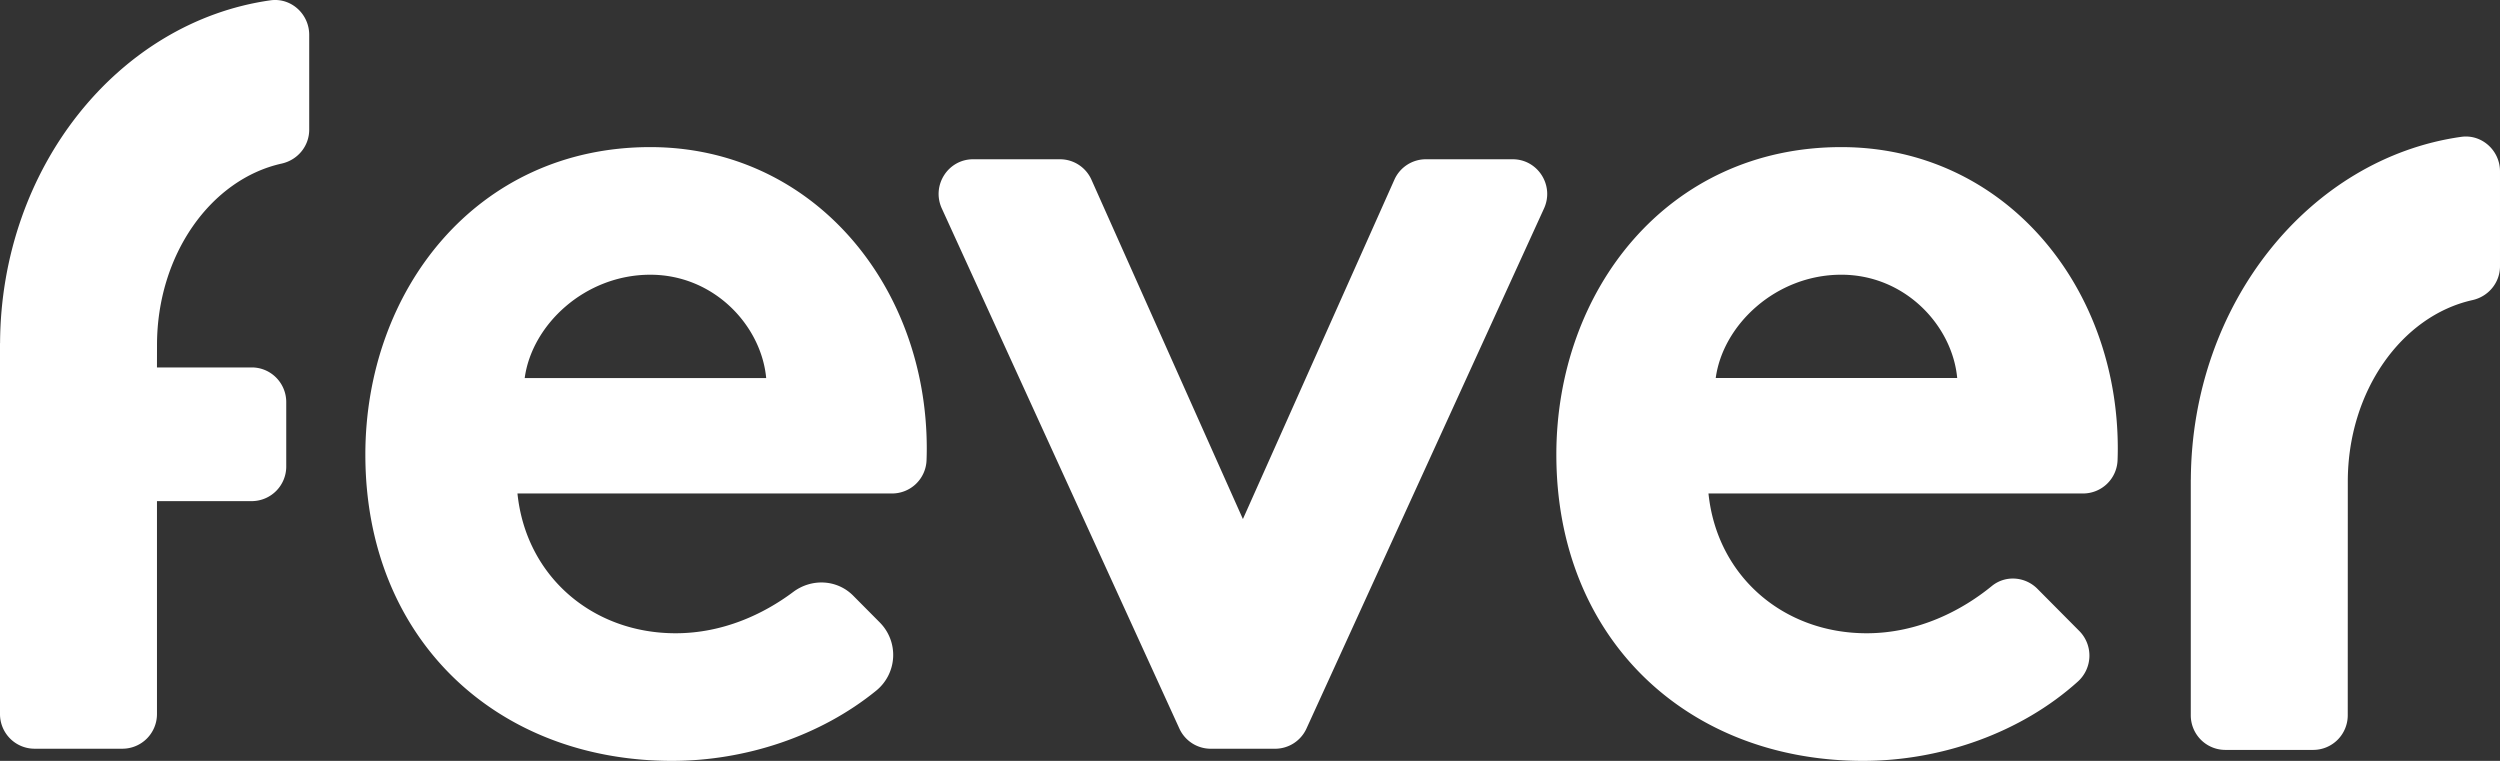<svg xmlns="http://www.w3.org/2000/svg" width="184" height="56" fill="none"><rect width="100%" height="100%" fill="#333333" stroke="none"/><path fill="#fff" fill-rule="evenodd" d="M11.553 27.043h6.978c1.4 0 2.537 1.144 2.537 2.553v4.733a2.546 2.546 0 0 1-2.537 2.554h-6.978v15.669a2.55 2.55 0 0 1-.741 1.803 2.54 2.54 0 0 1-1.796.75h-6.48a2.54 2.54 0 0 1-1.795-.75A2.55 2.55 0 0 1 0 52.552V25.254h.005C.069 12.304 8.739 1.602 19.903.024c1.512-.214 2.855 1.001 2.855 2.539v6.982c0 1.213-.853 2.234-2.029 2.495-5.211 1.161-9.173 6.708-9.173 13.356l-.004 1.646v.001Zm132.497.78c-.355-3.846-3.821-7.604-8.531-7.604-4.798 0-8.708 3.668-9.241 7.604h17.772Zm8.985 18.616a2.572 2.572 0 0 1-.096 3.715C148.75 53.936 142.868 56 137.119 56c-12.885 0-22.572-8.945-22.572-22.54 0-12.077 8.176-22.633 20.972-22.633 11.908 0 20.35 10.108 20.35 22.184 0 .292-.006.586-.017.876a2.539 2.539 0 0 1-2.537 2.433h-27.571c.623 6.083 5.511 10.288 11.641 10.288 3.804 0 7.015-1.68 9.215-3.478.995-.813 2.448-.706 3.354.207l3.081 3.103ZM91.479 38.2l11.146-24.97a2.537 2.537 0 0 1 2.313-1.508h6.397c1.85 0 3.078 1.93 2.305 3.621L96.157 53.62a2.537 2.537 0 0 1-2.305 1.487h-4.746a2.536 2.536 0 0 1-2.305-1.487L69.317 15.342c-.773-1.692.454-3.62 2.304-3.62h6.396c1 0 1.905.59 2.314 1.506L91.477 38.2h.002ZM56.391 27.824c-.356-3.846-3.822-7.604-8.531-7.604-4.8 0-8.71 3.668-9.242 7.604H56.39Zm8.37 17.998a3.387 3.387 0 0 1-.268 5.006C60.373 54.181 54.858 56 49.46 56c-12.885 0-22.57-8.945-22.57-22.54 0-12.077 8.175-22.633 20.97-22.633 11.908 0 20.35 10.108 20.35 22.184 0 .292-.006.586-.017.877a2.537 2.537 0 0 1-2.536 2.432H38.085c.622 6.083 5.509 10.288 11.641 10.288 3.49 0 6.483-1.415 8.653-3.039 1.354-1.012 3.225-.928 4.417.273l1.965 1.979Zm108.037-10.377-.004 17.194a2.552 2.552 0 0 1-.741 1.804 2.54 2.54 0 0 1-1.796.75h-6.479a2.54 2.54 0 0 1-1.796-.75 2.552 2.552 0 0 1-.741-1.803V35.302h.005c.064-12.95 8.735-23.653 19.899-25.23 1.512-.213 2.855 1.002 2.855 2.539v6.983c0 1.212-.853 2.233-2.029 2.494-5.211 1.162-9.173 6.708-9.173 13.356Z" clip-rule="evenodd"/></svg>
